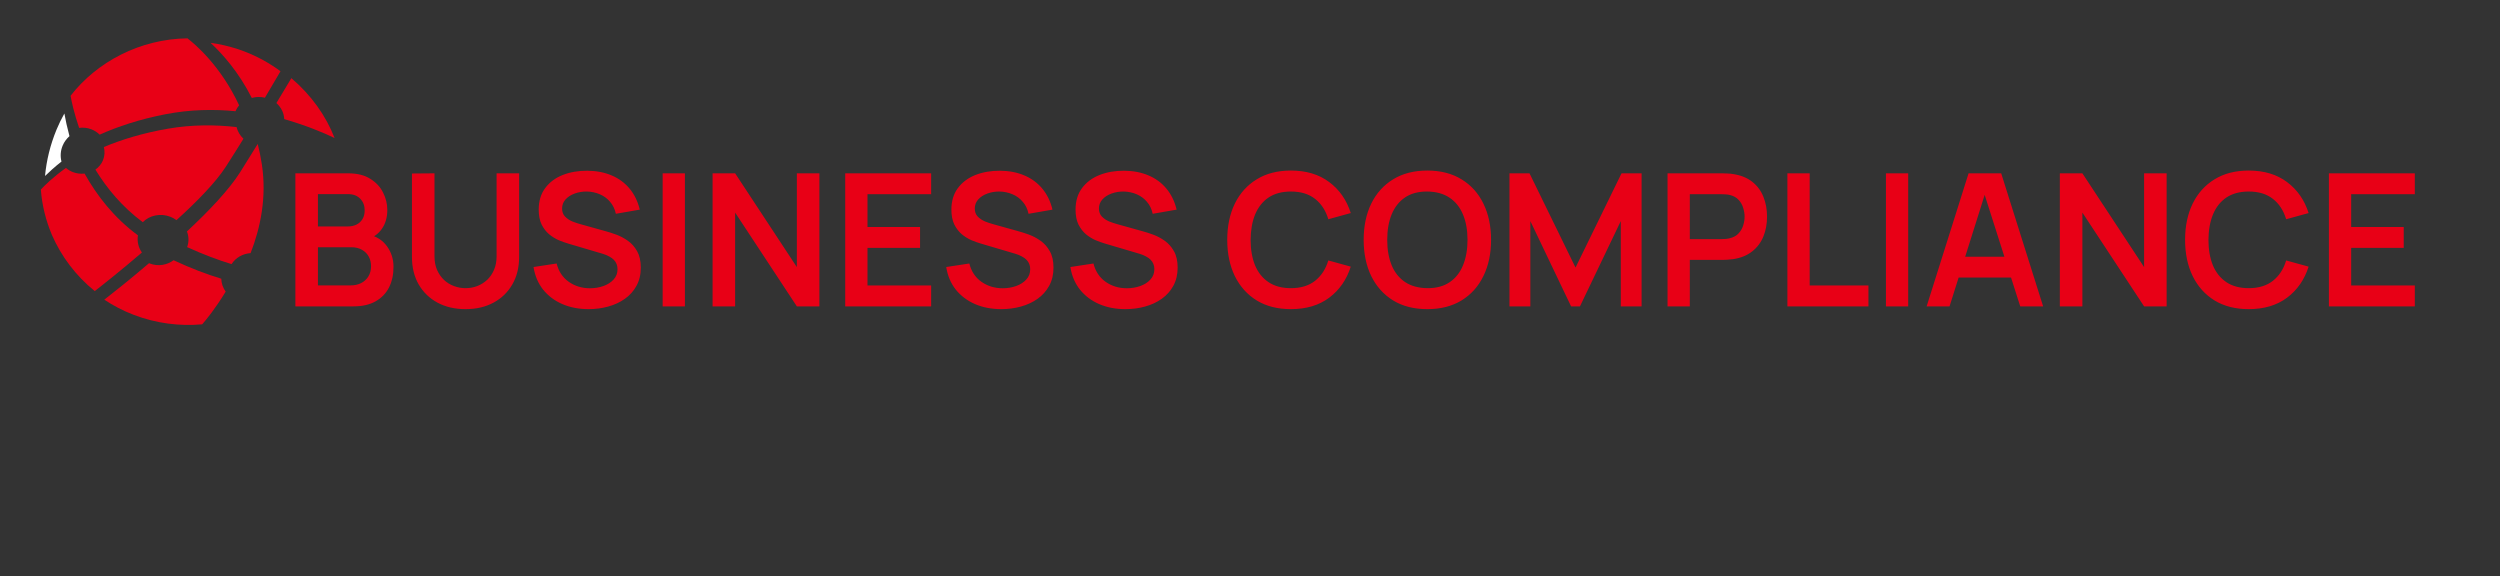 <?xml version="1.0" encoding="UTF-8"?> <svg xmlns="http://www.w3.org/2000/svg" width="230" height="53" viewBox="0 0 230 53" fill="none"><rect x="0" y="0" width="230" height="53" fill="#333333" stroke="none"/> <path d="M27.175 28.186V15.946H32.029C32.856 15.946 33.533 16.113 34.06 16.447C34.593 16.776 34.987 17.198 35.242 17.714C35.502 18.229 35.633 18.762 35.633 19.312C35.633 19.986 35.471 20.558 35.148 21.029C34.831 21.499 34.398 21.816 33.848 21.981V21.556C34.618 21.731 35.202 22.097 35.599 22.652C36.001 23.208 36.202 23.839 36.202 24.548C36.202 25.273 36.063 25.908 35.786 26.452C35.508 26.996 35.094 27.421 34.545 27.727C34.001 28.033 33.327 28.186 32.522 28.186H27.175ZM29.249 26.256H32.267C32.624 26.256 32.944 26.185 33.227 26.044C33.511 25.896 33.732 25.692 33.89 25.432C34.055 25.165 34.137 24.851 34.137 24.488C34.137 24.16 34.066 23.865 33.924 23.604C33.783 23.344 33.576 23.137 33.304 22.984C33.032 22.825 32.706 22.746 32.326 22.746H29.249V26.256ZM29.249 20.833H32.003C32.298 20.833 32.562 20.777 32.794 20.663C33.026 20.55 33.21 20.383 33.346 20.162C33.482 19.941 33.55 19.669 33.55 19.346C33.55 18.921 33.414 18.567 33.142 18.283C32.87 18 32.491 17.858 32.003 17.858H29.249V20.833ZM42.83 28.441C41.855 28.441 40.997 28.242 40.255 27.846C39.518 27.449 38.94 26.891 38.52 26.171C38.107 25.452 37.9 24.607 37.9 23.638V15.963L39.974 15.946V23.587C39.974 24.046 40.05 24.457 40.203 24.82C40.362 25.182 40.575 25.491 40.841 25.746C41.107 25.996 41.413 26.185 41.759 26.316C42.105 26.446 42.462 26.511 42.83 26.511C43.21 26.511 43.569 26.446 43.91 26.316C44.255 26.18 44.561 25.987 44.828 25.738C45.094 25.483 45.303 25.174 45.456 24.811C45.609 24.449 45.686 24.041 45.686 23.587V15.946H47.76V23.638C47.76 24.607 47.55 25.452 47.131 26.171C46.717 26.891 46.139 27.449 45.397 27.846C44.66 28.242 43.805 28.441 42.83 28.441ZM54.151 28.441C53.256 28.441 52.448 28.285 51.729 27.973C51.015 27.662 50.425 27.217 49.961 26.639C49.502 26.055 49.21 25.364 49.085 24.565L51.21 24.242C51.392 24.967 51.763 25.528 52.324 25.925C52.89 26.321 53.542 26.52 54.279 26.52C54.715 26.52 55.126 26.452 55.511 26.316C55.897 26.18 56.208 25.981 56.446 25.721C56.69 25.46 56.812 25.14 56.812 24.76C56.812 24.59 56.783 24.434 56.727 24.293C56.67 24.145 56.585 24.015 56.472 23.902C56.364 23.788 56.222 23.686 56.047 23.596C55.877 23.499 55.678 23.417 55.452 23.349L52.29 22.414C52.018 22.335 51.723 22.23 51.406 22.1C51.094 21.964 50.797 21.78 50.513 21.547C50.236 21.309 50.006 21.009 49.825 20.646C49.649 20.278 49.561 19.825 49.561 19.286C49.561 18.499 49.76 17.838 50.156 17.306C50.559 16.767 51.097 16.365 51.771 16.099C52.451 15.832 53.205 15.702 54.032 15.708C54.871 15.713 55.619 15.858 56.276 16.141C56.934 16.419 57.483 16.824 57.925 17.357C58.367 17.889 58.679 18.533 58.86 19.286L56.659 19.669C56.568 19.238 56.392 18.873 56.132 18.572C55.877 18.266 55.562 18.034 55.188 17.875C54.82 17.717 54.426 17.632 54.007 17.62C53.599 17.615 53.219 17.677 52.868 17.807C52.522 17.932 52.242 18.113 52.026 18.351C51.816 18.589 51.712 18.867 51.712 19.184C51.712 19.485 51.802 19.731 51.984 19.924C52.165 20.111 52.389 20.261 52.655 20.374C52.927 20.482 53.202 20.573 53.48 20.646L55.673 21.258C55.973 21.338 56.31 21.445 56.684 21.581C57.058 21.717 57.418 21.907 57.764 22.151C58.109 22.394 58.393 22.715 58.614 23.111C58.84 23.508 58.954 24.012 58.954 24.624C58.954 25.259 58.821 25.817 58.554 26.299C58.294 26.775 57.939 27.171 57.492 27.489C57.044 27.806 56.531 28.044 55.953 28.203C55.381 28.361 54.78 28.441 54.151 28.441ZM60.964 28.186V15.946H63.012V28.186H60.964ZM65.558 28.186V15.946H67.632L73.31 24.573V15.946H75.384V28.186H73.31L67.632 19.558V28.186H65.558ZM77.76 28.186V15.946H85.665V17.867H79.809V20.884H84.645V22.805H79.809V26.265H85.665V28.186H77.76ZM92.119 28.441C91.224 28.441 90.416 28.285 89.696 27.973C88.982 27.662 88.393 27.217 87.928 26.639C87.469 26.055 87.178 25.364 87.053 24.565L89.178 24.242C89.359 24.967 89.73 25.528 90.291 25.925C90.858 26.321 91.51 26.52 92.246 26.52C92.683 26.52 93.094 26.452 93.479 26.316C93.864 26.18 94.176 25.981 94.414 25.721C94.658 25.46 94.779 25.14 94.779 24.76C94.779 24.59 94.751 24.434 94.694 24.293C94.638 24.145 94.553 24.015 94.439 23.902C94.332 23.788 94.19 23.686 94.014 23.596C93.844 23.499 93.646 23.417 93.419 23.349L90.257 22.414C89.985 22.335 89.691 22.23 89.373 22.1C89.062 21.964 88.764 21.78 88.481 21.547C88.203 21.309 87.974 21.009 87.792 20.646C87.617 20.278 87.529 19.825 87.529 19.286C87.529 18.499 87.727 17.838 88.124 17.306C88.526 16.767 89.065 16.365 89.739 16.099C90.419 15.832 91.173 15.702 92 15.708C92.839 15.713 93.587 15.858 94.244 16.141C94.901 16.419 95.451 16.824 95.893 17.357C96.335 17.889 96.647 18.533 96.828 19.286L94.626 19.669C94.536 19.238 94.36 18.873 94.099 18.572C93.844 18.266 93.53 18.034 93.156 17.875C92.788 17.717 92.394 17.632 91.974 17.62C91.566 17.615 91.187 17.677 90.835 17.807C90.49 17.932 90.209 18.113 89.994 18.351C89.784 18.589 89.679 18.867 89.679 19.184C89.679 19.485 89.77 19.731 89.951 19.924C90.133 20.111 90.357 20.261 90.623 20.374C90.895 20.482 91.17 20.573 91.447 20.646L93.64 21.258C93.941 21.338 94.278 21.445 94.652 21.581C95.026 21.717 95.386 21.907 95.731 22.151C96.077 22.394 96.36 22.715 96.581 23.111C96.808 23.508 96.921 24.012 96.921 24.624C96.921 25.259 96.788 25.817 96.522 26.299C96.261 26.775 95.907 27.171 95.459 27.489C95.012 27.806 94.499 28.044 93.921 28.203C93.349 28.361 92.748 28.441 92.119 28.441ZM103.541 28.441C102.645 28.441 101.838 28.285 101.118 27.973C100.404 27.662 99.815 27.217 99.35 26.639C98.891 26.055 98.6 25.364 98.475 24.565L100.6 24.242C100.781 24.967 101.152 25.528 101.713 25.925C102.28 26.321 102.932 26.52 103.668 26.52C104.105 26.52 104.515 26.452 104.901 26.316C105.286 26.18 105.598 25.981 105.836 25.721C106.079 25.46 106.201 25.14 106.201 24.76C106.201 24.59 106.173 24.434 106.116 24.293C106.06 24.145 105.975 24.015 105.861 23.902C105.754 23.788 105.612 23.686 105.436 23.596C105.266 23.499 105.068 23.417 104.841 23.349L101.679 22.414C101.407 22.335 101.113 22.23 100.795 22.1C100.484 21.964 100.186 21.78 99.903 21.547C99.625 21.309 99.396 21.009 99.214 20.646C99.039 20.278 98.951 19.825 98.951 19.286C98.951 18.499 99.149 17.838 99.546 17.306C99.948 16.767 100.486 16.365 101.161 16.099C101.841 15.832 102.594 15.702 103.422 15.708C104.26 15.713 105.008 15.858 105.666 16.141C106.323 16.419 106.873 16.824 107.315 17.357C107.757 17.889 108.068 18.533 108.25 19.286L106.048 19.669C105.958 19.238 105.782 18.873 105.521 18.572C105.266 18.266 104.952 18.034 104.578 17.875C104.209 17.717 103.816 17.632 103.396 17.62C102.988 17.615 102.609 17.677 102.257 17.807C101.912 17.932 101.631 18.113 101.416 18.351C101.206 18.589 101.101 18.867 101.101 19.184C101.101 19.485 101.192 19.731 101.373 19.924C101.555 20.111 101.778 20.261 102.045 20.374C102.317 20.482 102.592 20.573 102.869 20.646L105.062 21.258C105.363 21.338 105.7 21.445 106.074 21.581C106.448 21.717 106.808 21.907 107.153 22.151C107.499 22.394 107.782 22.715 108.003 23.111C108.23 23.508 108.343 24.012 108.343 24.624C108.343 25.259 108.21 25.817 107.944 26.299C107.683 26.775 107.329 27.171 106.881 27.489C106.434 27.806 105.921 28.044 105.343 28.203C104.77 28.361 104.17 28.441 103.541 28.441ZM118.763 28.441C117.539 28.441 116.491 28.174 115.618 27.642C114.745 27.103 114.074 26.355 113.603 25.398C113.139 24.44 112.906 23.329 112.906 22.066C112.906 20.802 113.139 19.691 113.603 18.734C114.074 17.776 114.745 17.031 115.618 16.498C116.491 15.96 117.539 15.691 118.763 15.691C120.174 15.691 121.35 16.045 122.29 16.753C123.231 17.456 123.891 18.405 124.271 19.601L122.205 20.17C121.967 19.371 121.562 18.748 120.99 18.3C120.418 17.847 119.675 17.62 118.763 17.62C117.941 17.62 117.256 17.804 116.706 18.173C116.162 18.541 115.751 19.06 115.473 19.728C115.201 20.391 115.063 21.17 115.057 22.066C115.057 22.961 115.193 23.743 115.465 24.412C115.743 25.075 116.156 25.59 116.706 25.959C117.256 26.327 117.941 26.511 118.763 26.511C119.675 26.511 120.418 26.285 120.99 25.831C121.562 25.378 121.967 24.755 122.205 23.961L124.271 24.531C123.891 25.726 123.231 26.678 122.29 27.387C121.35 28.089 120.174 28.441 118.763 28.441ZM131.314 28.441C130.09 28.441 129.041 28.174 128.169 27.642C127.296 27.103 126.625 26.355 126.154 25.398C125.69 24.44 125.457 23.329 125.457 22.066C125.457 20.802 125.69 19.691 126.154 18.734C126.625 17.776 127.296 17.031 128.169 16.498C129.041 15.96 130.09 15.691 131.314 15.691C132.538 15.691 133.586 15.96 134.459 16.498C135.337 17.031 136.009 17.776 136.473 18.734C136.944 19.691 137.179 20.802 137.179 22.066C137.179 23.329 136.944 24.44 136.473 25.398C136.009 26.355 135.337 27.103 134.459 27.642C133.586 28.174 132.538 28.441 131.314 28.441ZM131.314 26.511C132.135 26.517 132.818 26.336 133.362 25.967C133.912 25.599 134.323 25.08 134.595 24.412C134.872 23.743 135.011 22.961 135.011 22.066C135.011 21.17 134.872 20.394 134.595 19.737C134.323 19.074 133.912 18.558 133.362 18.19C132.818 17.821 132.135 17.632 131.314 17.62C130.492 17.615 129.809 17.796 129.265 18.164C128.721 18.533 128.31 19.051 128.033 19.72C127.761 20.388 127.625 21.17 127.625 22.066C127.625 22.961 127.761 23.74 128.033 24.403C128.305 25.061 128.713 25.573 129.257 25.942C129.806 26.31 130.492 26.5 131.314 26.511ZM138.871 28.186V15.946H140.715L144.948 24.616L149.181 15.946H151.026V28.186H149.113V20.34L145.356 28.186H144.54L140.792 20.34V28.186H138.871ZM153.414 28.186V15.946H158.471C158.59 15.946 158.743 15.951 158.93 15.963C159.117 15.968 159.29 15.985 159.449 16.014C160.157 16.121 160.741 16.357 161.2 16.719C161.664 17.082 162.007 17.541 162.228 18.096C162.455 18.646 162.568 19.258 162.568 19.932C162.568 20.601 162.455 21.213 162.228 21.768C162.001 22.318 161.656 22.774 161.191 23.137C160.732 23.499 160.151 23.735 159.449 23.842C159.29 23.865 159.114 23.882 158.922 23.893C158.735 23.905 158.584 23.91 158.471 23.91H155.462V28.186H153.414ZM155.462 21.998H158.386C158.499 21.998 158.627 21.992 158.769 21.981C158.91 21.969 159.041 21.947 159.16 21.913C159.5 21.828 159.766 21.678 159.959 21.462C160.157 21.247 160.296 21.003 160.375 20.731C160.46 20.459 160.503 20.193 160.503 19.932C160.503 19.672 160.46 19.405 160.375 19.133C160.296 18.856 160.157 18.609 159.959 18.394C159.766 18.178 159.5 18.028 159.16 17.943C159.041 17.909 158.91 17.889 158.769 17.884C158.627 17.872 158.499 17.867 158.386 17.867H155.462V21.998ZM164.441 28.186V15.946H166.49V26.265H171.896V28.186H164.441ZM173.506 28.186V15.946H175.554V28.186H173.506ZM177.25 28.186L181.109 15.946H184.11L187.969 28.186H185.861L182.359 17.204H182.818L179.358 28.186H177.25ZM179.401 25.534V23.621H185.827V25.534H179.401ZM189.505 28.186V15.946H191.579L197.257 24.573V15.946H199.331V28.186H197.257L191.579 19.558V28.186H189.505ZM206.884 28.441C205.66 28.441 204.612 28.174 203.739 27.642C202.866 27.103 202.195 26.355 201.725 25.398C201.26 24.44 201.028 23.329 201.028 22.066C201.028 20.802 201.26 19.691 201.725 18.734C202.195 17.776 202.866 17.031 203.739 16.498C204.612 15.96 205.66 15.691 206.884 15.691C208.295 15.691 209.471 16.045 210.412 16.753C211.352 17.456 212.012 18.405 212.392 19.601L210.327 20.17C210.089 19.371 209.683 18.748 209.111 18.3C208.539 17.847 207.796 17.62 206.884 17.62C206.062 17.62 205.377 17.804 204.827 18.173C204.283 18.541 203.872 19.06 203.595 19.728C203.323 20.391 203.184 21.17 203.178 22.066C203.178 22.961 203.314 23.743 203.586 24.412C203.864 25.075 204.277 25.59 204.827 25.959C205.377 26.327 206.062 26.511 206.884 26.511C207.796 26.511 208.539 26.285 209.111 25.831C209.683 25.378 210.089 24.755 210.327 23.961L212.392 24.531C212.012 25.726 211.352 26.678 210.412 27.387C209.471 28.089 208.295 28.441 206.884 28.441ZM214.258 28.186V15.946H222.163V17.867H216.307V20.884H221.143V22.805H216.307V26.265H222.163V28.186H214.258Z" fill="#E80016"></path> <path d="M24.373 8.99C25.03 7.889 25.537 7.022 25.806 6.555C24.813 5.818 23.694 5.197 22.464 4.725C22.237 4.638 22.012 4.561 21.787 4.487C20.978 4.229 20.17 4.049 19.37 3.94C20.45 4.939 21.951 6.607 23.166 9.014C23.545 8.9 23.96 8.887 24.373 8.99Z" fill="#E80016"></path> <path d="M13.054 23.233C12.735 22.777 12.598 22.211 12.689 21.65C10.475 20.024 8.902 17.976 7.782 15.971C7.426 16.005 7.059 15.97 6.704 15.833C6.461 15.74 6.252 15.606 6.064 15.45C4.833 16.334 4.08 17.086 3.758 17.438C3.866 18.879 4.215 20.284 4.774 21.607C5.636 23.585 6.971 25.371 8.717 26.78C9.45 26.211 11.129 24.885 13.054 23.233Z" fill="#E80016"></path> <path d="M8.398 11.892C8.699 12.008 8.956 12.18 9.168 12.387C10.819 11.652 12.818 10.976 15.217 10.511C17.505 10.066 19.686 10.036 21.671 10.233C21.675 10.223 21.676 10.213 21.68 10.201C21.76 10.01 21.872 9.842 22 9.689C20.307 6.053 17.939 4.058 17.244 3.527C12.892 3.583 8.922 5.681 6.492 8.812C6.586 9.334 6.816 10.414 7.278 11.764C7.645 11.719 8.028 11.75 8.398 11.892Z" fill="#E80016"></path> <path d="M5.761 13.402C5.906 13.051 6.129 12.76 6.391 12.525C6.179 11.739 6.026 11.029 5.922 10.441C5.656 10.92 5.414 11.412 5.205 11.917C4.62 13.33 4.274 14.77 4.142 16.19C4.536 15.802 5.043 15.348 5.656 14.863C5.538 14.405 5.557 13.895 5.761 13.402Z" fill="white"></path> <path d="M26.146 10.957C28.157 11.535 29.767 12.214 30.78 12.697C29.987 10.647 28.627 8.743 26.805 7.191C26.503 7.699 26.027 8.5 25.429 9.48C25.874 9.883 26.132 10.415 26.146 10.957Z" fill="#E80016"></path> <path d="M23.71 13.241C23.197 14.08 22.661 14.948 22.115 15.811C21.065 17.474 19.192 19.438 17.199 21.291C17.374 21.745 17.394 22.251 17.216 22.735C18.694 23.409 20.063 23.917 21.303 24.3C21.682 23.702 22.34 23.336 23.055 23.287C23.964 20.952 24.549 18.154 24.093 15.137C23.993 14.475 23.861 13.845 23.71 13.241Z" fill="#E80016"></path> <path d="M20.358 25.641C19.695 25.439 19 25.204 18.267 24.923C17.534 24.642 16.766 24.312 15.97 23.941C15.368 24.389 14.545 24.535 13.785 24.244C13.76 24.234 13.74 24.219 13.717 24.209C11.972 25.702 10.422 26.929 9.595 27.57C10.422 28.119 11.321 28.59 12.293 28.962C14.367 29.757 16.523 30.024 18.603 29.837C18.947 29.444 19.831 28.375 20.762 26.828C20.51 26.48 20.366 26.069 20.358 25.641Z" fill="#E80016"></path> <path d="M16.235 20.253C18.114 18.553 19.854 16.777 20.807 15.292C21.354 14.442 21.887 13.589 22.398 12.765C22.078 12.464 21.86 12.091 21.764 11.691C19.805 11.468 17.665 11.456 15.446 11.84C13.113 12.245 11.162 12.854 9.553 13.526C9.657 13.925 9.637 14.351 9.471 14.753C9.325 15.105 9.078 15.388 8.777 15.604C9.817 17.309 11.233 19.031 13.135 20.441C13.745 19.817 14.748 19.586 15.675 19.942C15.883 20.021 16.065 20.131 16.235 20.253Z" fill="#E80016"></path> </svg> 